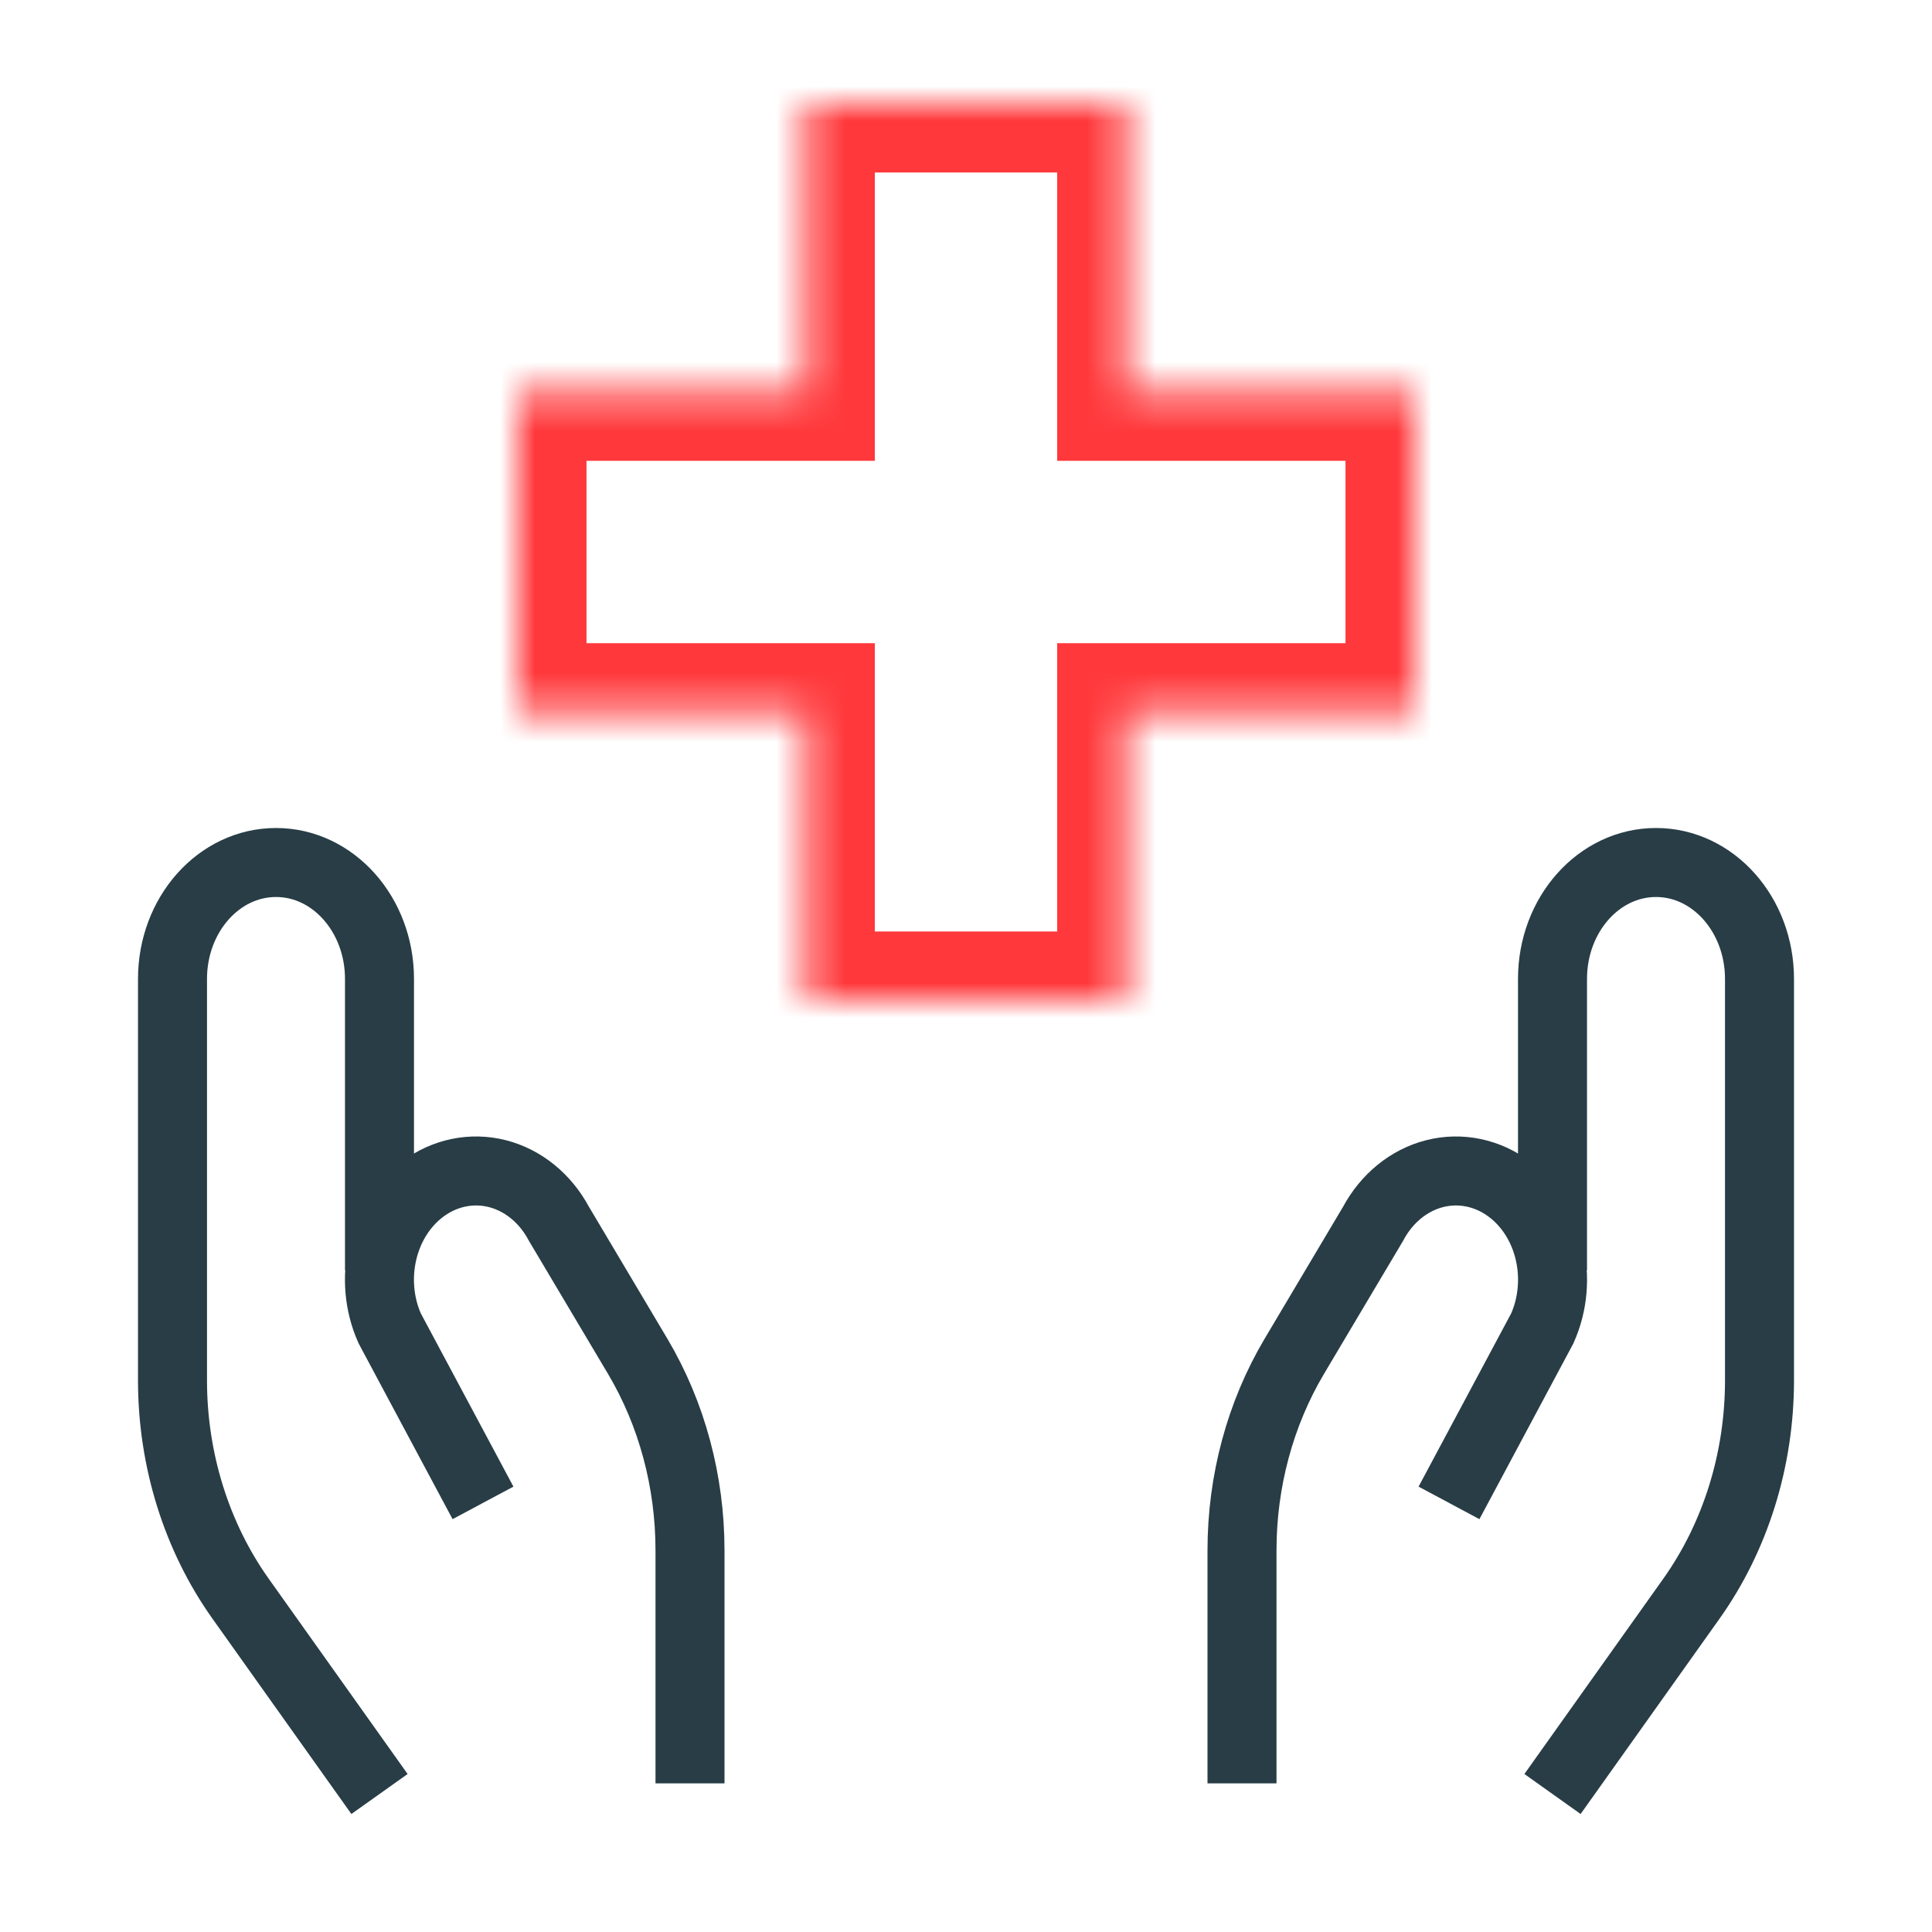 <svg width="56" height="56" viewBox="0 0 56 56" fill="none" xmlns="http://www.w3.org/2000/svg">
<path d="M45 52L49.028 46.337C50.304 44.541 51 42.311 51 40.012V28.375C51 26.511 49.657 25 48 25V25C46.343 25 45 26.511 45 28.375V36.812" stroke="#283D46" stroke-width="2"/>
<path d="M36 51.692V44.942C35.999 42.94 36.526 40.982 37.514 39.317L39.8 35.471C40.194 34.733 40.839 34.208 41.586 34.018C42.333 33.829 43.117 33.992 43.754 34.47C44.929 35.351 45.337 37.079 44.706 38.5L42 43.562" stroke="#283D46" stroke-width="2"/>
<path d="M11 52L6.972 46.337C5.696 44.541 5 42.311 5 40.012V28.375C5 26.511 6.343 25 8 25V25C9.657 25 11 26.511 11 28.375V36.812" stroke="#283D46" stroke-width="2"/>
<path d="M20 51.692V44.942C20.001 42.94 19.474 40.982 18.486 39.317L16.2 35.471C15.806 34.733 15.161 34.208 14.414 34.018C13.667 33.829 12.883 33.992 12.246 34.47C11.071 35.351 10.663 37.079 11.294 38.5L14 43.562" stroke="#283D46" stroke-width="2"/>
<mask id="path-6-inside-1" fill="white">
<path fill-rule="evenodd" clip-rule="evenodd" d="M32.643 3H23.357V11.357H15V20.643H23.357V29H32.643V20.643H41V11.357H32.643V3Z"/>
</mask>
<path d="M23.357 3V1H21.357V3H23.357ZM32.643 3H34.643V1H32.643V3ZM23.357 11.357V13.357H25.357V11.357H23.357ZM15 11.357V9.357H13V11.357H15ZM15 20.643H13V22.643H15V20.643ZM23.357 20.643H25.357V18.643H23.357V20.643ZM23.357 29H21.357V31H23.357V29ZM32.643 29V31H34.643V29H32.643ZM32.643 20.643V18.643H30.643V20.643H32.643ZM41 20.643V22.643H43V20.643H41ZM41 11.357H43V9.357H41V11.357ZM32.643 11.357H30.643V13.357H32.643V11.357ZM23.357 5H32.643V1H23.357V5ZM25.357 11.357V3H21.357V11.357H25.357ZM15 13.357H23.357V9.357H15V13.357ZM17 20.643V11.357H13V20.643H17ZM23.357 18.643H15V22.643H23.357V18.643ZM25.357 29V20.643H21.357V29H25.357ZM32.643 27H23.357V31H32.643V27ZM30.643 20.643V29H34.643V20.643H30.643ZM41 18.643H32.643V22.643H41V18.643ZM39 11.357V20.643H43V11.357H39ZM32.643 13.357H41V9.357H32.643V13.357ZM30.643 3V11.357H34.643V3H30.643Z" fill="#FF383B" mask="url(#path-6-inside-1)"/>
</svg>
